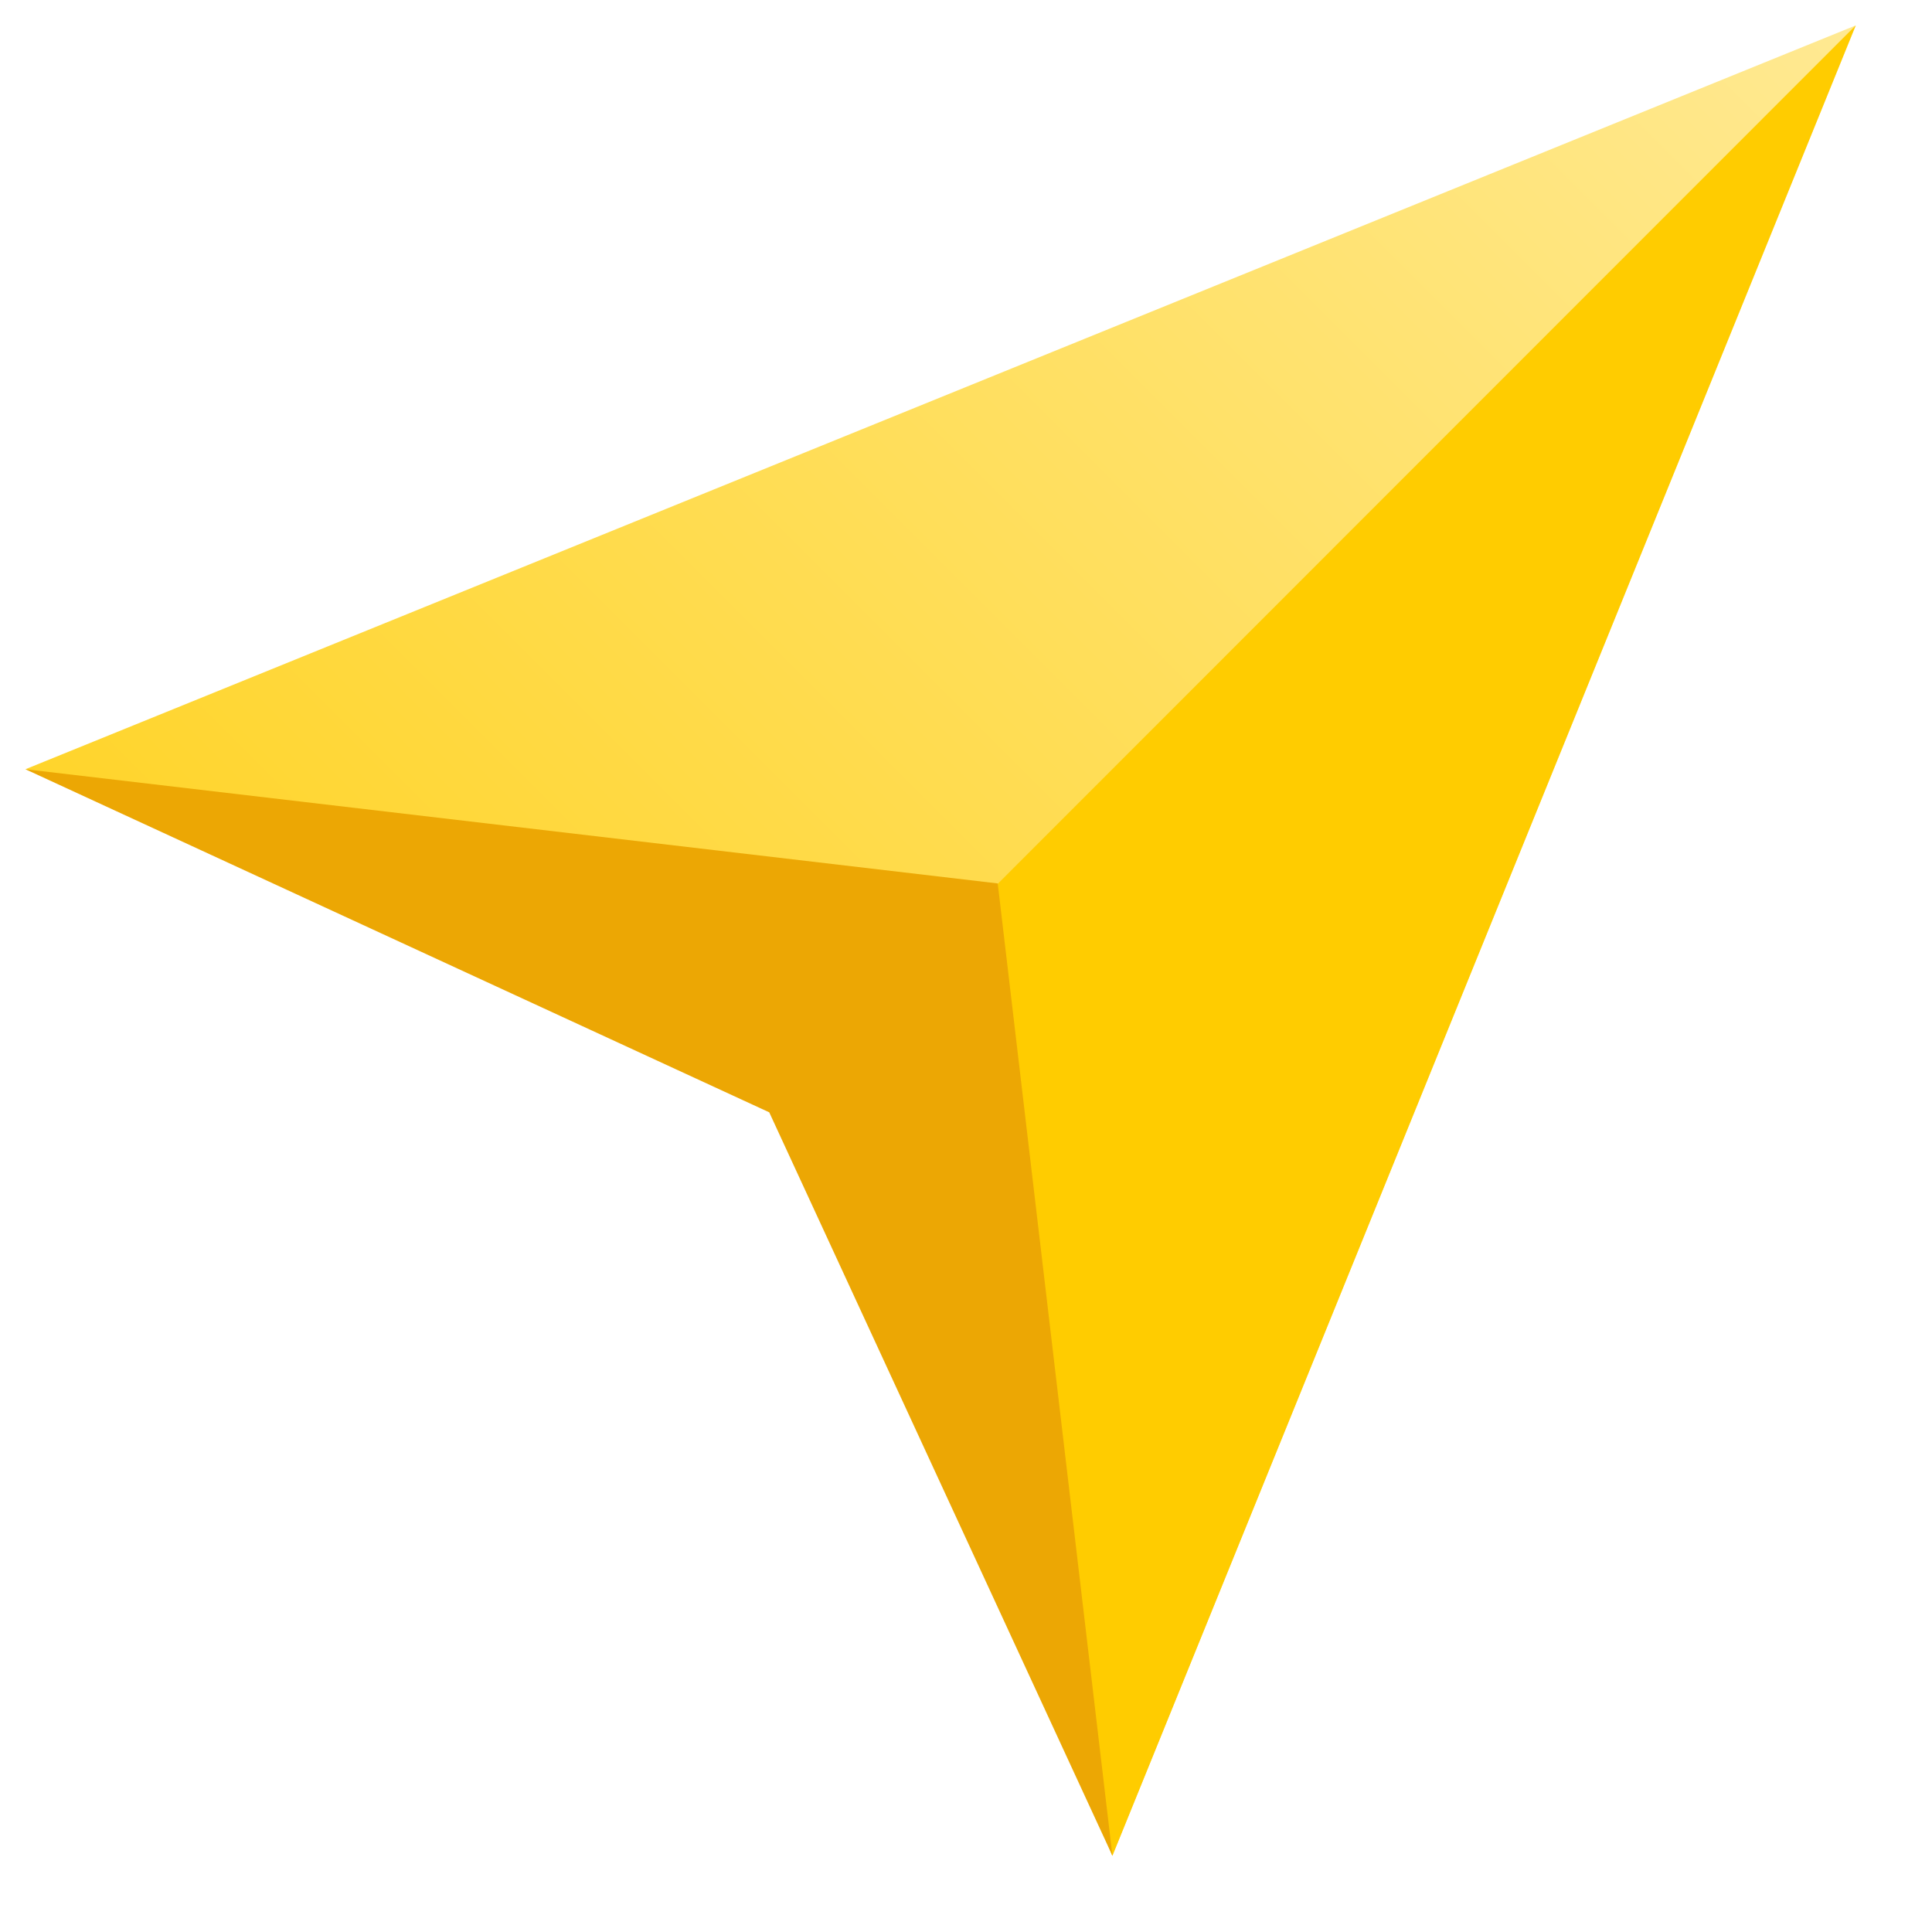 <svg width="19" height="19" viewBox="0 0 19 19" fill="none" xmlns="http://www.w3.org/2000/svg">
<path d="M18.25 0.25L0.25 7.565L8.127 10.378L10.94 18.25L18.25 0.25Z" fill="url(#paint0_linear_1_10812)"/>
<path d="M18.25 0.25L7.846 10.659L10.939 18.25L18.25 0.25Z" fill="#FFCC00"/>
<path d="M7.565 10.939L10.94 18.25L9.812 8.688L0.25 7.565L7.565 10.939Z" fill="#ECA704"/>
<defs>
<linearGradient id="paint0_linear_1_10812" x1="0.25" y1="18.25" x2="18.251" y2="0.249" gradientUnits="userSpaceOnUse">
<stop stop-color="#FFCC00"/>
<stop offset="1" stop-color="#FFE992"/>
</linearGradient>
</defs>
</svg>
